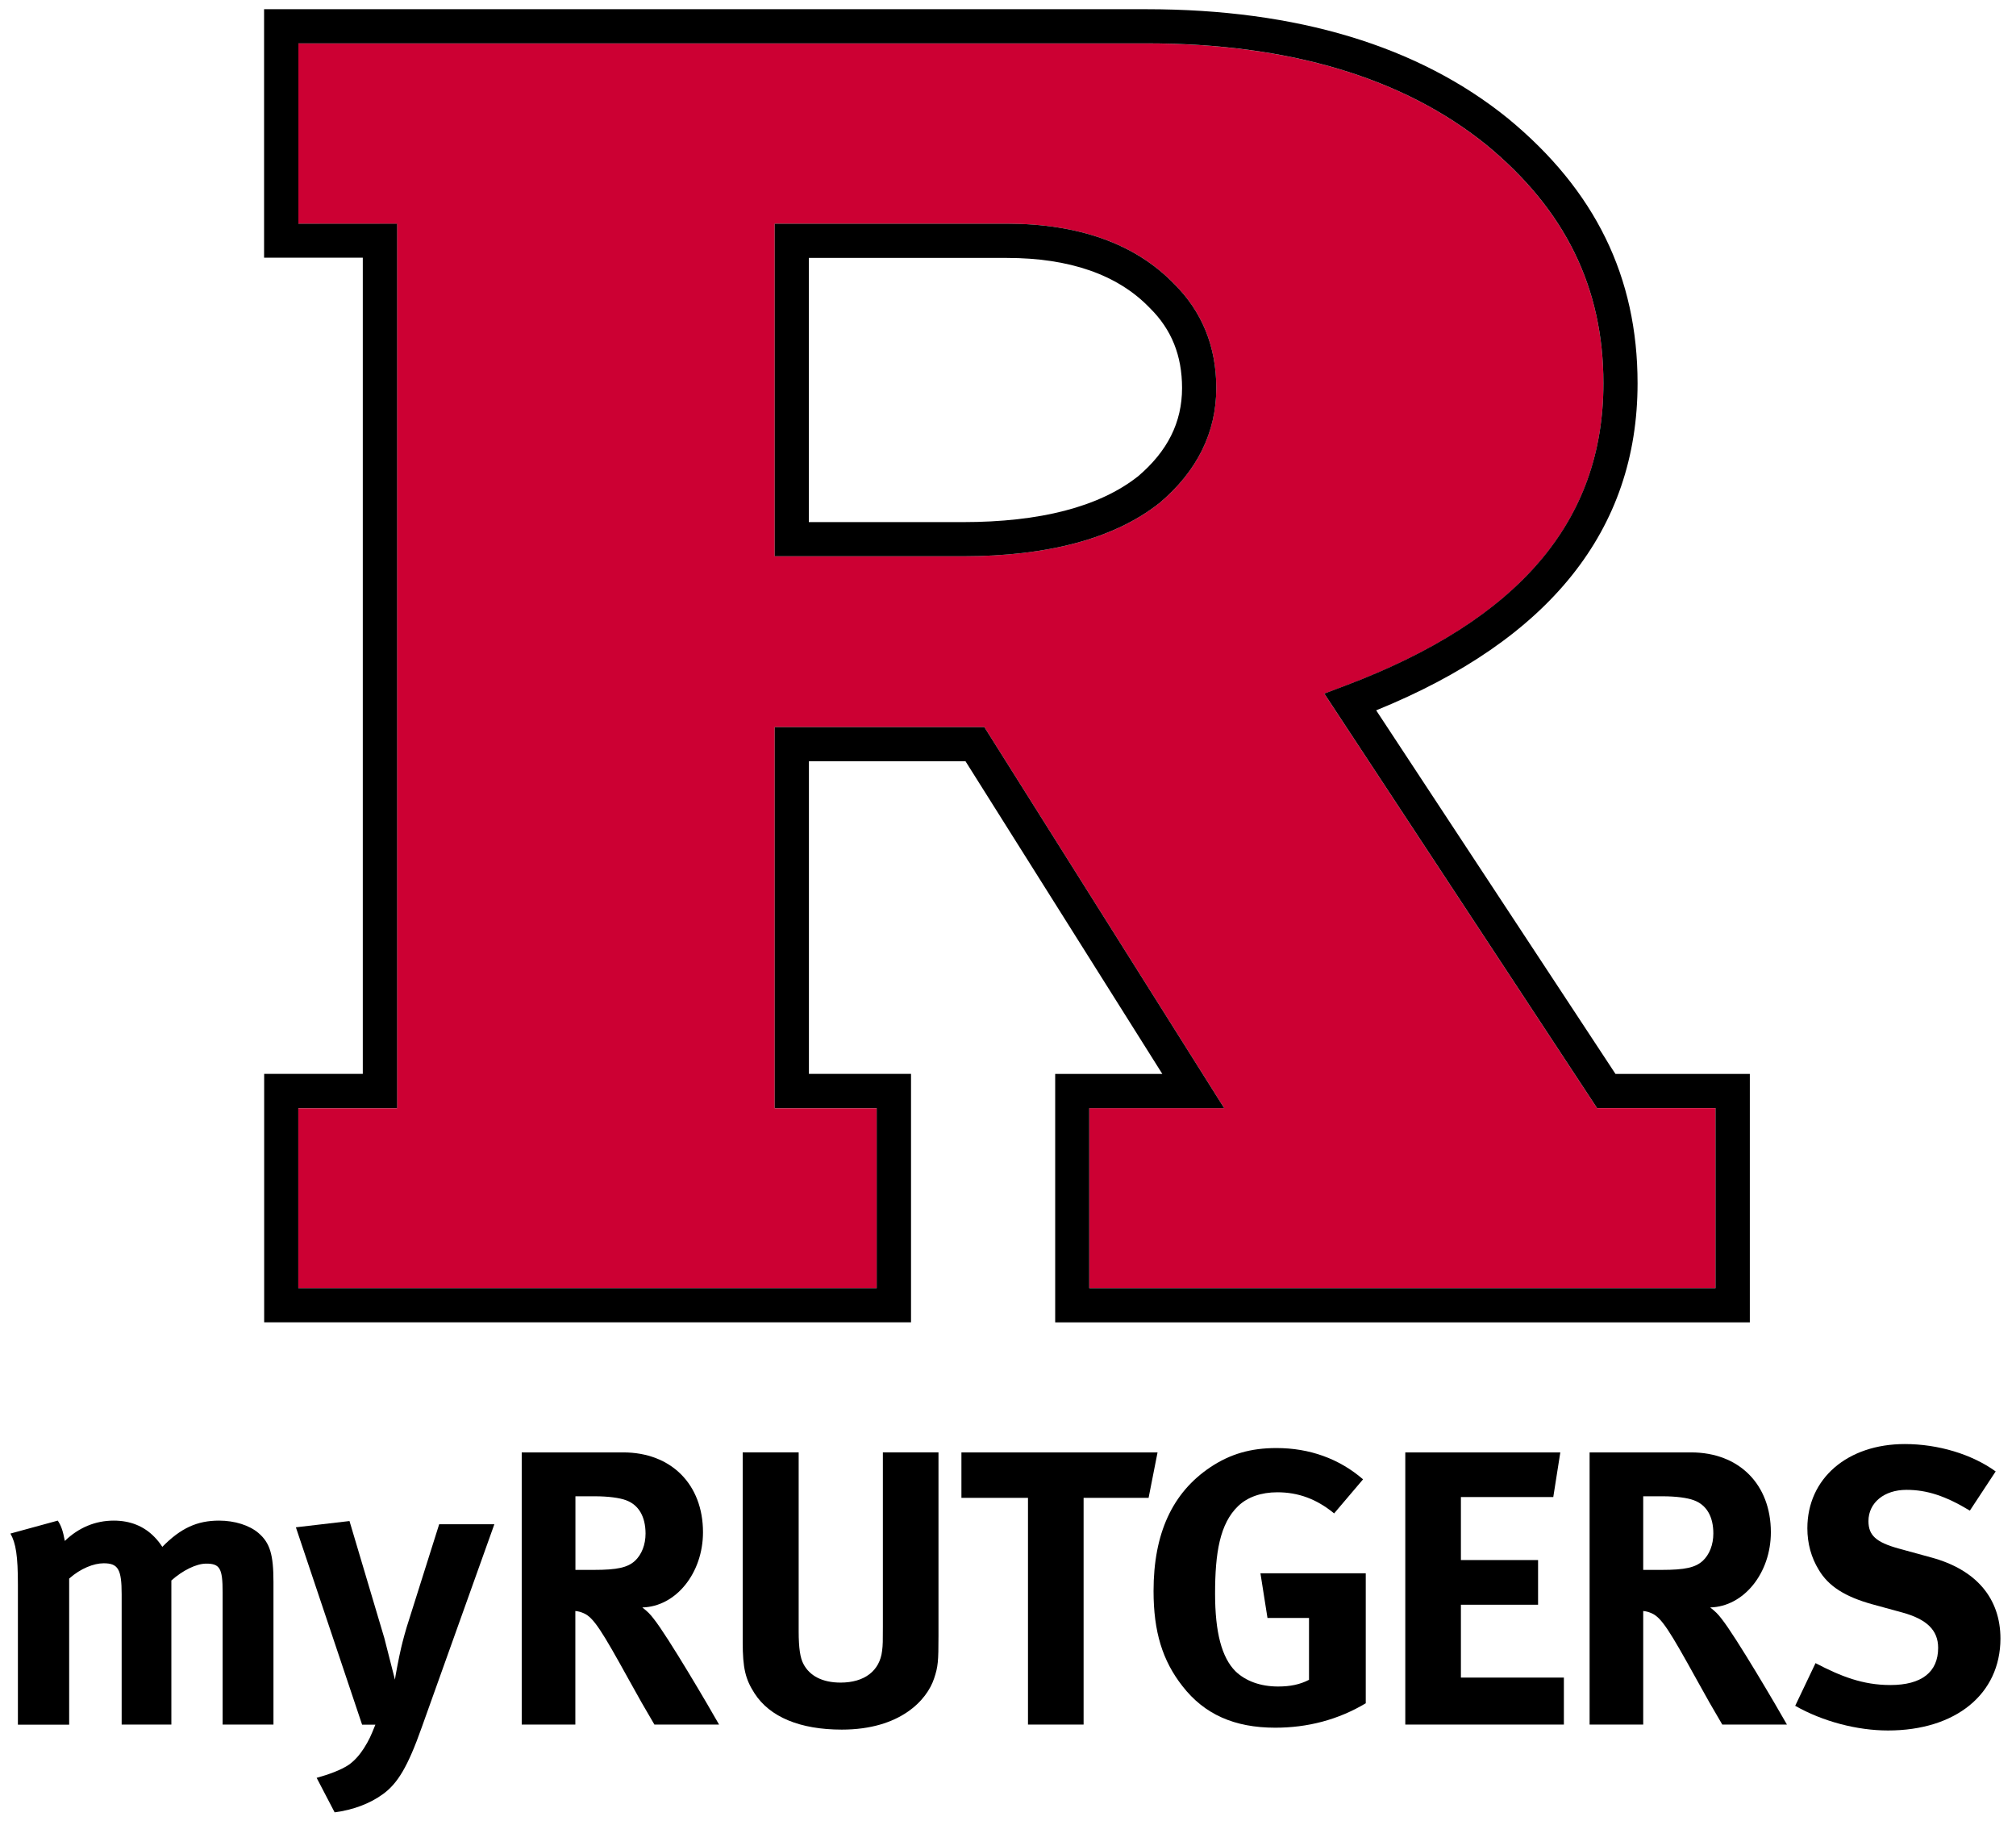 <?xml version="1.0" encoding="utf-8"?>
<!-- Generator: Adobe Illustrator 28.0.0, SVG Export Plug-In . SVG Version: 6.00 Build 0)  -->
<svg version="1.1" id="myRutgers" xmlns="http://www.w3.org/2000/svg" xmlns:xlink="http://www.w3.org/1999/xlink" x="0px" y="0px"
	 viewBox="0 0 232 210" style="enable-background:new 0 0 232 210;" xml:space="preserve">
<style type="text/css">
	.st0{fill:#CC0033;}
</style>
<g>
	<path class="st0" d="M152.4,79.82l2.41-0.91c19.99-7.53,29.71-18.91,29.71-34.8c0-11-4.4-19.96-13.44-27.41
		c-9.58-7.77-22.75-11.7-39.15-11.7c0,0-93.65-0.01-97.6,0v20.75c0.61,0,4.96,0,11.36,0.01v101.77H34.33v20.71h66.56v-20.71H89.15
		V83.67h24.13l27.6,43.85h-15.53v20.71h72.07v-20.71h-13.63L152.4,79.82z M133.39,57.92l-0.06,0.04
		c-5.14,4.02-12.72,6.05-22.53,6.05H89.15V25.74c14.75,0,26.7,0,26.7,0c8.34,0,14.83,2.34,19.25,6.91c3.23,3.2,4.87,7.23,4.87,12
		C139.96,49.79,137.75,54.25,133.39,57.92L133.39,57.92z"/>
	<g>
		<path d="M115.85,25.74l-26.7,0v38.27h21.65c9.81,0,17.4-2.04,22.53-6.05l0.06-0.04c4.36-3.67,6.58-8.14,6.58-13.27
			c0-4.77-1.64-8.8-4.87-12C130.67,28.08,124.19,25.74,115.85,25.74L115.85,25.74z M130.92,54.85l-0.02,0.01
			c-4.42,3.46-11.19,5.22-20.1,5.22H93.08v-30.4l22.77,0c7.23,0,12.75,1.92,16.42,5.71l0.06,0.06c2.49,2.46,3.7,5.47,3.7,9.2
			C136.03,48.6,134.36,51.94,130.92,54.85L130.92,54.85z"/>
		<path d="M185.91,123.58l-27.54-41.84c19.96-8.11,30.08-20.76,30.08-37.63c0-12.24-4.87-22.2-14.9-30.47
			c-10.3-8.35-24.3-12.58-41.62-12.58l-101.54,0v28.59l11.36,0v93.92H30.4v28.59h74.44v-28.59H93.09V87.6h18.02l22.65,35.98h-12.33
			v28.59h79.94v-28.59H185.91z M197.42,148.23h-72.07v-20.71h15.53l-27.6-43.85H89.15v43.85h11.74v20.71H34.33v-20.71H45.7V25.74
			l-11.36,0V4.99h97.6c16.39,0,29.56,3.94,39.14,11.7c9.04,7.45,13.44,16.41,13.44,27.41c0,15.88-9.72,27.26-29.71,34.8l-2.41,0.91
			l31.39,47.7h13.63V148.23z"/>
	</g>
</g>
<g>
	<g>
		<path d="M25.62,198.45v-15.23c0-2.75-0.32-3.29-1.89-3.29c-1.13,0-2.7,0.77-4.01,1.94v16.58H14v-15c0-2.88-0.41-3.56-2.07-3.56
			c-1.13,0-2.66,0.59-3.97,1.76v16.81h-5.9v-16.09c0-3.33-0.23-4.78-0.86-5.9l5.45-1.49c0.41,0.63,0.59,1.17,0.81,2.34
			c1.58-1.53,3.51-2.34,5.63-2.34c1.89,0,3.47,0.63,4.69,1.89c0.32,0.32,0.63,0.72,0.9,1.13c2.12-2.16,4.01-3.02,6.53-3.02
			c1.8,0,3.51,0.54,4.55,1.44c1.31,1.13,1.71,2.48,1.71,5.63v16.4H25.62z"/>
		<path d="M48.52,198.81c-1.58,4.46-2.75,6.4-4.42,7.62c-1.53,1.13-3.51,1.85-5.59,2.12l-2.07-3.97c1.31-0.36,2.84-0.9,3.74-1.53
			c0.68-0.5,1.22-1.13,1.71-1.89c0.59-0.95,0.77-1.35,1.31-2.7h-1.53l-7.62-22.71l6.17-0.72l4.01,13.47l1.22,4.78
			c0-0.14,0.45-2.57,0.72-3.69c0.18-0.77,0.54-2.12,0.9-3.2l3.47-10.99h6.35L48.52,198.81z"/>
		<path d="M75.31,198.45c-1.22-2.07-1.71-2.93-2.93-5.14c-3.11-5.63-4.06-7.16-5.18-7.66c-0.32-0.14-0.59-0.23-0.99-0.27v13.07
			h-6.17v-31.32h11.67c5.54,0,9.19,3.69,9.19,9.19c0,4.69-3.11,8.56-6.98,8.65c0.63,0.5,0.9,0.77,1.31,1.31
			c1.62,2.03,6.4,10.18,7.52,12.17H75.31z M72.03,172.63c-0.72-0.27-2.03-0.45-3.56-0.45h-2.25v8.47h2.12c2.7,0,3.88-0.27,4.73-1.04
			c0.77-0.72,1.22-1.85,1.22-3.15C74.28,174.52,73.51,173.17,72.03,172.63z"/>
		<path d="M107.5,193.13c-0.81,2.48-3.88,5.9-10.63,5.9c-4.78,0-8.29-1.44-10.05-4.19c-1.04-1.62-1.35-2.88-1.35-5.9v-21.81h6.44
			v20.59c0,1.94,0.18,3.06,0.54,3.74c0.72,1.4,2.21,2.16,4.28,2.16c2.75,0,4.51-1.35,4.78-3.65c0.09-0.68,0.09-1.13,0.09-2.79
			v-20.05h6.4v21.09C108,191.2,107.95,191.78,107.5,193.13z"/>
		<path d="M132.18,172.36h-7.48v26.09h-6.4v-26.09h-7.66v-5.23h22.57L132.18,172.36z"/>
		<path d="M146.76,198.81c-4.69,0-8.16-1.53-10.68-4.78c-2.3-2.93-3.33-6.26-3.33-10.95c0-6.62,2.16-11.31,6.53-14.24
			c2.3-1.53,4.64-2.21,7.62-2.21c3.79,0,7.21,1.22,9.96,3.6l-3.33,3.92c-2.03-1.67-4.15-2.43-6.53-2.43c-1.85,0-3.42,0.54-4.51,1.58
			c-2.12,2.03-2.66,5.41-2.66,10.09c0,4.46,0.77,7.34,2.34,8.92c1.17,1.13,2.88,1.76,4.91,1.76c1.4,0,2.52-0.23,3.56-0.77v-7.12
			h-4.78l-0.81-5.14h12.12v14.96C153.97,197.91,150.46,198.81,146.76,198.81z"/>
		<path d="M161.72,198.45v-31.32h17.84l-0.81,5.14h-10.63v7.25h8.88v5.14h-8.88v8.38h11.85v5.41H161.72z"/>
		<path d="M198.2,198.45c-1.22-2.07-1.71-2.93-2.93-5.14c-3.11-5.63-4.06-7.16-5.18-7.66c-0.32-0.14-0.59-0.23-0.99-0.27v13.07
			h-6.17v-31.32h11.67c5.54,0,9.19,3.69,9.19,9.19c0,4.69-3.11,8.56-6.98,8.65c0.63,0.5,0.9,0.77,1.31,1.31
			c1.62,2.03,6.4,10.18,7.52,12.17H198.2z M194.91,172.63c-0.72-0.27-2.03-0.45-3.56-0.45h-2.25v8.47h2.12
			c2.7,0,3.88-0.27,4.73-1.04c0.77-0.72,1.22-1.85,1.22-3.15C197.17,174.52,196.4,173.17,194.91,172.63z"/>
		<path d="M217.27,199.13c-3.56,0-7.52-1.04-10.68-2.84l2.34-4.91c2.93,1.53,5.45,2.52,8.61,2.52c3.6,0,5.5-1.49,5.5-4.28
			c0-2.03-1.31-3.29-4.1-4.06l-3.47-0.95c-3.11-0.86-5.05-2.07-6.17-3.97c-0.86-1.4-1.31-3.02-1.31-4.78c0-5.72,4.6-9.69,11.22-9.69
			c3.83,0,7.71,1.17,10.45,3.15l-2.97,4.51c-2.84-1.71-4.96-2.39-7.3-2.39c-2.57,0-4.37,1.49-4.37,3.6c0,1.62,0.86,2.43,3.47,3.15
			l3.79,1.04c5.14,1.4,7.93,4.69,7.93,9.33C230.2,194.94,225.06,199.13,217.27,199.13z"/>
	</g>
</g>
</svg>
